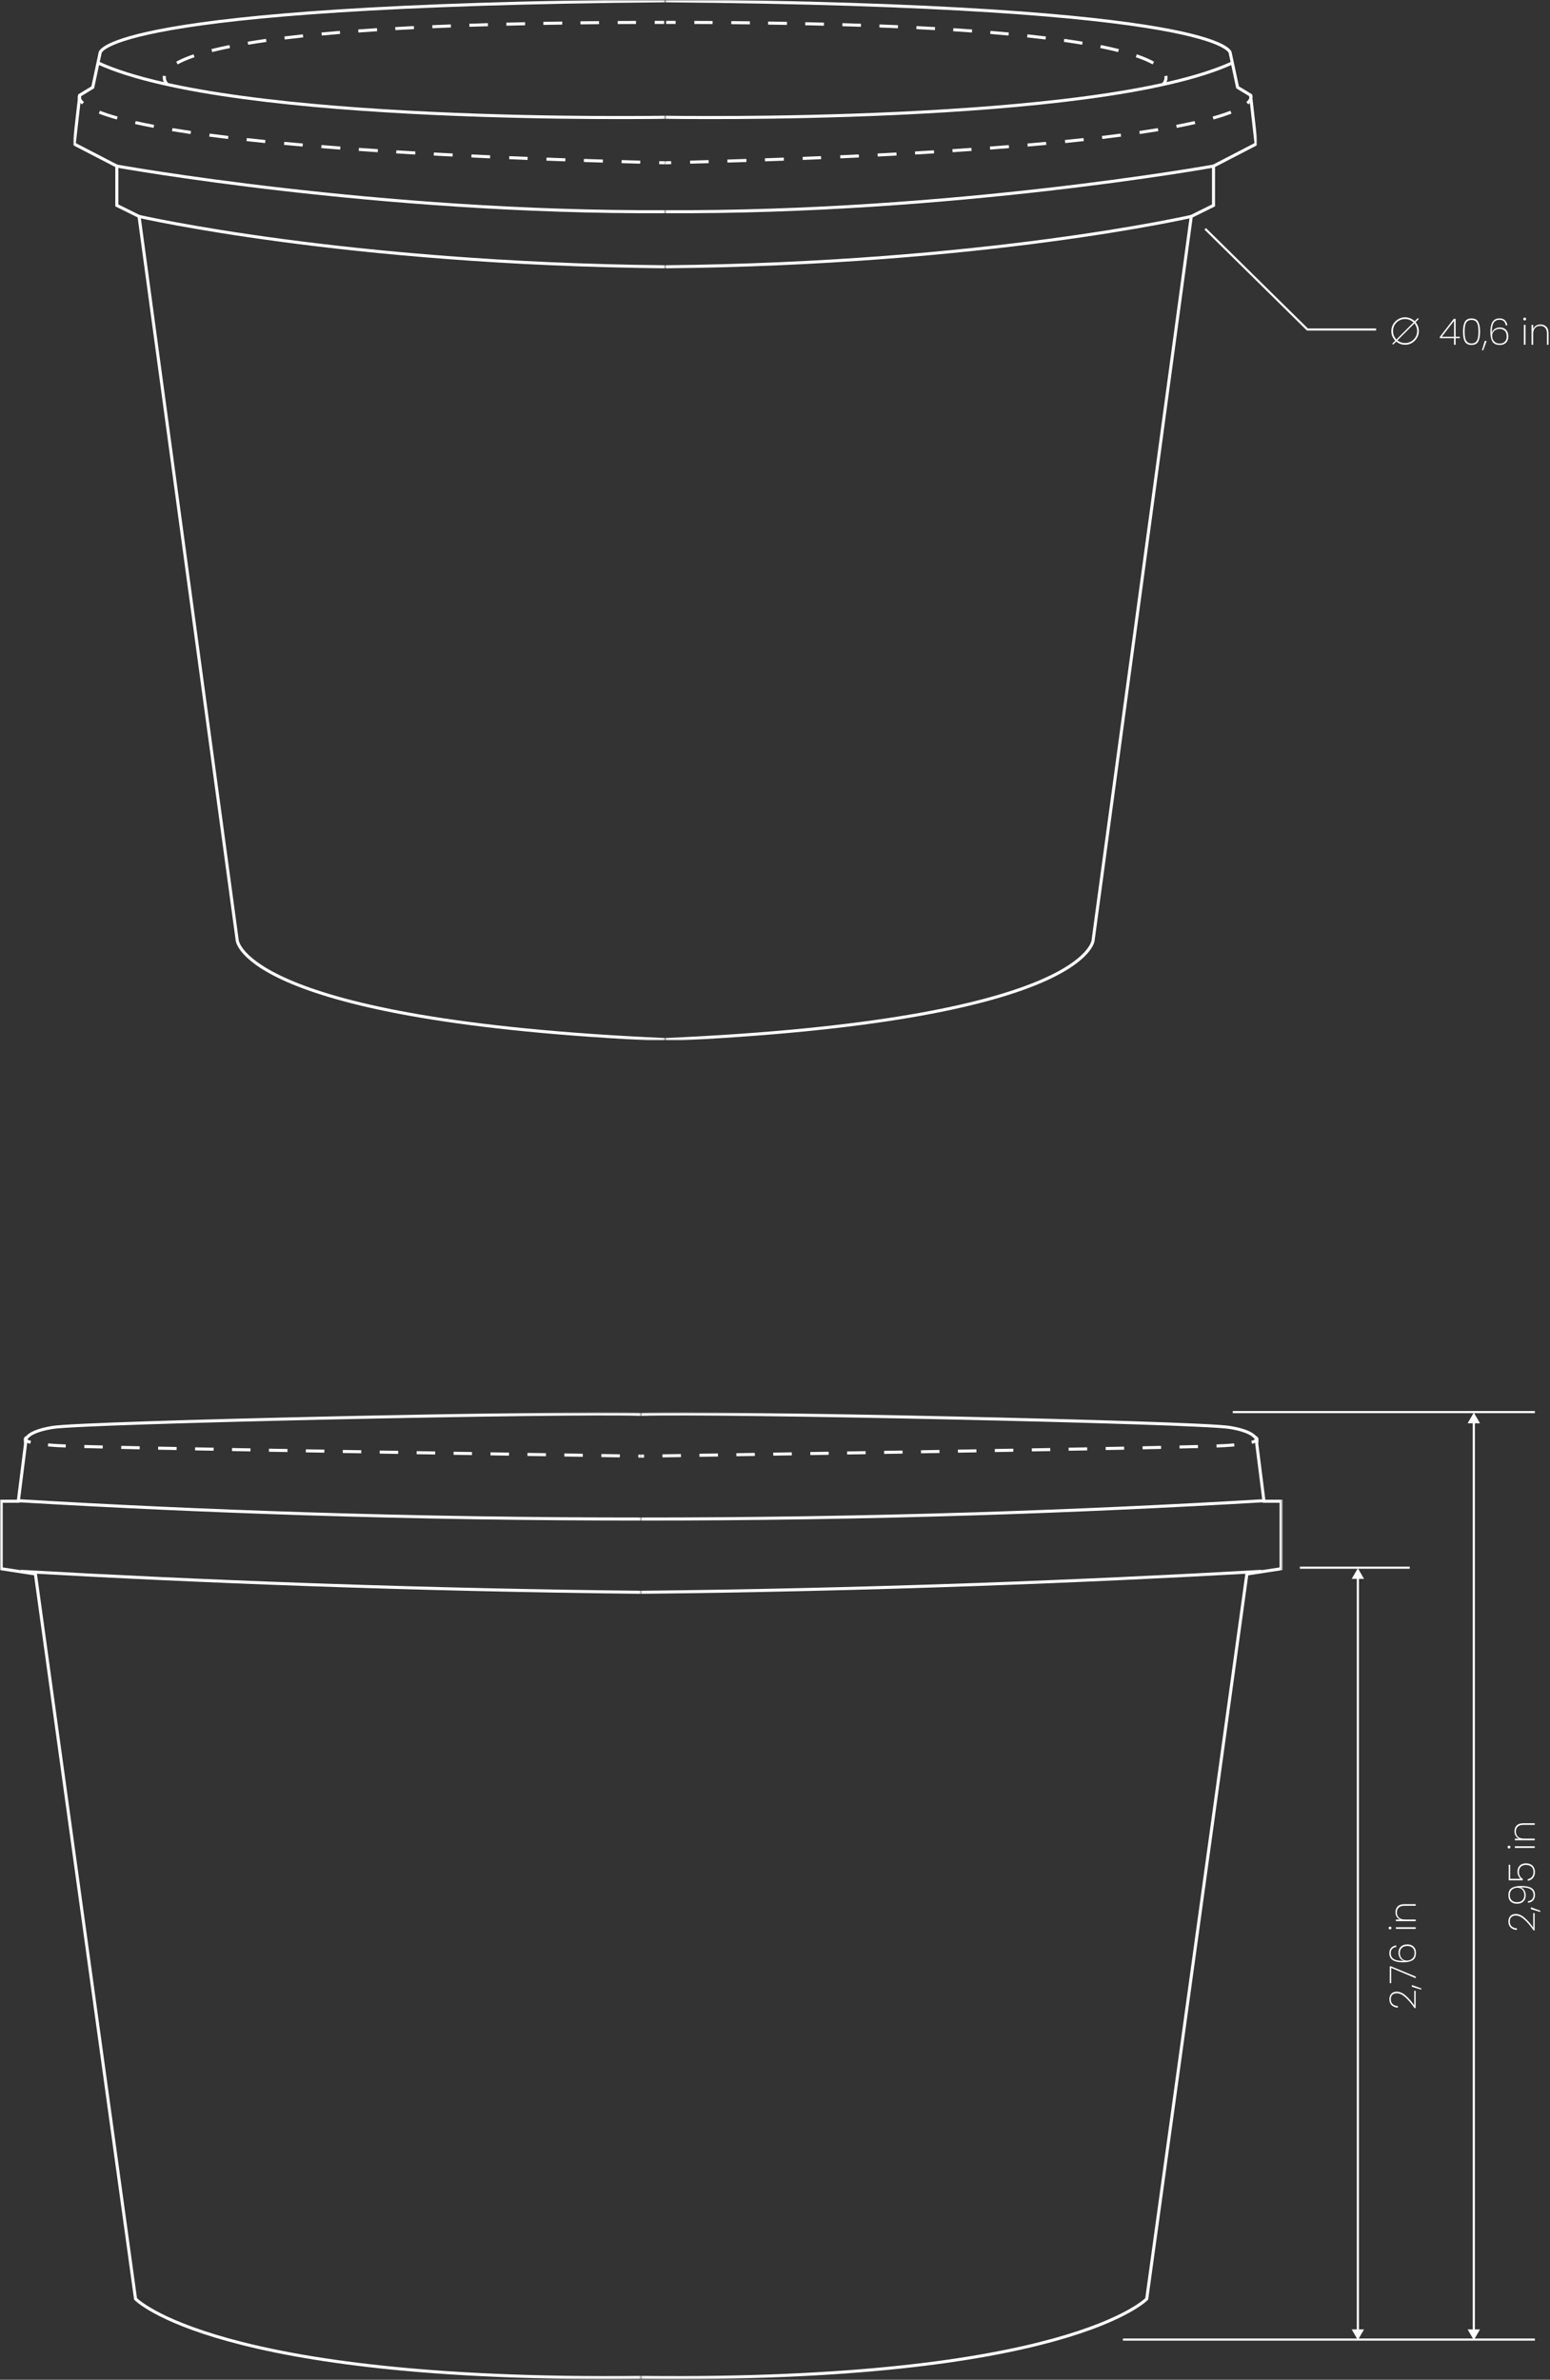 <svg width="508" height="780" viewBox="0 0 508 780" fill="none" xmlns="http://www.w3.org/2000/svg">
<rect x="0" y="0" width="508" height="780" fill="#333333" stroke="none"/>
<path d="M503.031 462.484L503.031 463.185L404.031 463.185L404.031 462.484L503.031 462.484Z" fill="white"/>
<path d="M503.031 766.484L503.031 767.185L368.031 767.185L368.031 766.484L503.031 766.484Z" fill="white"/>
<path d="M445.031 514L447.051 517.5L445.38 517.5L445.38 763.5L447.051 763.5L445.031 767L443.01 763.5L444.681 763.5L444.681 517.5L443.01 517.5L445.031 514Z" fill="white"/>
<path d="M462.031 513.484V514.185H426.031V513.484H462.031Z" fill="white"/>
<path d="M457.352 626.755C457.352 625.979 457.592 625.347 458.072 624.859C458.544 624.371 459.248 624.127 460.184 624.127L464 624.127L464 624.655L460.22 624.655C459.444 624.655 458.852 624.851 458.444 625.243C458.028 625.635 457.82 626.167 457.82 626.839C457.82 627.543 458.044 628.107 458.492 628.531C458.94 628.947 459.604 629.155 460.484 629.155L464 629.155L464 629.695L457.484 629.695L457.484 629.155L458.864 629.155C458.376 628.971 458.004 628.667 457.748 628.243C457.484 627.811 457.352 627.315 457.352 626.755Z" fill="white"/>
<path d="M456.032 631.942C456.032 632.07 455.992 632.178 455.912 632.266C455.824 632.354 455.708 632.398 455.564 632.398C455.428 632.398 455.316 632.354 455.228 632.266C455.14 632.178 455.096 632.07 455.096 631.942C455.096 631.814 455.14 631.706 455.228 631.618C455.316 631.53 455.428 631.486 455.564 631.486C455.708 631.486 455.824 631.53 455.912 631.618C455.992 631.706 456.032 631.814 456.032 631.942ZM457.484 631.678L464 631.678L464 632.218L457.484 632.218L457.484 631.678Z" fill="white"/>
<path d="M457.616 638.147C457.04 638.235 456.596 638.447 456.284 638.783C455.964 639.119 455.804 639.579 455.804 640.163C455.804 640.987 456.108 641.619 456.716 642.059C457.324 642.491 458.308 642.707 459.668 642.707L460.136 642.695C459.584 642.567 459.148 642.259 458.828 641.771C458.5 641.283 458.336 640.715 458.336 640.067C458.336 639.203 458.596 638.527 459.116 638.039C459.636 637.551 460.348 637.307 461.252 637.307C461.764 637.307 462.232 637.403 462.656 637.595C463.08 637.787 463.42 638.091 463.676 638.507C463.932 638.923 464.06 639.443 464.06 640.067C464.06 641.267 463.684 642.087 462.932 642.527C462.172 642.967 461.128 643.187 459.8 643.187C458.368 643.187 457.268 642.951 456.5 642.479C455.732 641.999 455.348 641.227 455.348 640.163C455.348 639.419 455.556 638.836 455.972 638.412C456.38 637.98 456.928 637.719 457.616 637.631L457.616 638.147ZM458.804 640.151C458.804 640.559 458.888 640.951 459.056 641.327C459.224 641.703 459.48 642.011 459.824 642.251C460.16 642.483 460.572 642.599 461.06 642.599C461.508 642.599 461.928 642.511 462.32 642.335C462.704 642.151 463.016 641.871 463.256 641.495C463.488 641.119 463.604 640.651 463.604 640.091C463.604 639.403 463.396 638.855 462.98 638.447C462.564 638.039 461.992 637.836 461.264 637.836C460.48 637.836 459.876 638.04 459.452 638.448C459.02 638.856 458.804 639.423 458.804 640.151Z" fill="white"/>
<path d="M455.912 644.503L464 647.863L464 648.415L455.948 645.007L455.948 650.023L455.48 650.023L455.48 644.503L455.912 644.503Z" fill="white"/>
<path d="M462.74 650.605L465.812 651.733L465.812 652.141L462.74 651.229L462.74 650.605Z" fill="white"/>
<path d="M463.604 658.195C462.564 656.691 461.56 655.507 460.592 654.643C459.624 653.771 458.696 653.335 457.808 653.335C457.224 653.335 456.748 653.491 456.38 653.803C456.012 654.107 455.828 654.607 455.828 655.303C455.828 655.999 456.04 656.531 456.464 656.899C456.888 657.267 457.448 657.475 458.144 657.523L458.144 658.051C457.264 657.995 456.58 657.723 456.092 657.235C455.604 656.747 455.36 656.103 455.36 655.303C455.36 654.575 455.564 653.979 455.972 653.515C456.38 653.043 456.988 652.807 457.796 652.807C458.796 652.807 459.804 653.267 460.82 654.187C461.836 655.099 462.732 656.143 463.508 657.319L463.508 652.531L463.964 652.531L463.964 658.195L463.604 658.195Z" fill="white"/>
<path d="M483.031 463L485.051 466.5L483.38 466.5L483.38 763.5L485.051 763.5L483.031 767L481.01 763.5L482.681 763.5L482.681 466.5L481.01 466.5L483.031 463Z" fill="white"/>
<path d="M496.352 600.232C496.352 599.456 496.592 598.824 497.072 598.336C497.544 597.848 498.248 597.604 499.184 597.604L503 597.604L503 598.132L499.22 598.132C498.444 598.132 497.852 598.328 497.444 598.72C497.028 599.112 496.82 599.644 496.82 600.316C496.82 601.02 497.044 601.584 497.492 602.008C497.94 602.424 498.604 602.632 499.484 602.632L503 602.632L503 603.172L496.484 603.172L496.484 602.632L497.864 602.632C497.376 602.448 497.004 602.144 496.748 601.72C496.484 601.288 496.352 600.792 496.352 600.232Z" fill="white"/>
<path d="M495.032 605.411C495.032 605.539 494.992 605.647 494.912 605.735C494.824 605.823 494.708 605.867 494.564 605.867C494.428 605.867 494.316 605.823 494.228 605.735C494.14 605.647 494.096 605.539 494.096 605.411C494.096 605.283 494.14 605.175 494.228 605.087C494.316 604.999 494.428 604.955 494.564 604.955C494.708 604.955 494.824 604.999 494.912 605.087C494.992 605.175 495.032 605.283 495.032 605.411ZM496.484 605.147L503 605.147L503 605.687L496.484 605.687L496.484 605.147Z" fill="white"/>
<path d="M494.948 611.201L494.948 615.809L498.392 615.809C498.088 615.593 497.84 615.277 497.648 614.861C497.448 614.445 497.348 613.993 497.348 613.505C497.348 612.857 497.48 612.329 497.744 611.921C498 611.505 498.336 611.205 498.752 611.021C499.168 610.837 499.62 610.745 500.108 610.745C500.652 610.745 501.148 610.845 501.596 611.045C502.036 611.245 502.392 611.561 502.664 611.993C502.928 612.417 503.06 612.953 503.06 613.601C503.06 614.385 502.848 615.033 502.424 615.545C501.992 616.049 501.412 616.357 500.684 616.469L500.684 615.941C501.3 615.821 501.772 615.553 502.1 615.137C502.42 614.721 502.58 614.209 502.58 613.601C502.58 612.825 502.356 612.241 501.908 611.849C501.452 611.457 500.856 611.261 500.12 611.261C499.4 611.261 498.836 611.461 498.428 611.861C498.02 612.253 497.816 612.817 497.816 613.553C497.816 614.057 497.928 614.509 498.152 614.909C498.376 615.301 498.684 615.605 499.076 615.821L499.076 616.325L494.468 616.325L494.468 611.201L494.948 611.201Z" fill="white"/>
<path d="M500.768 623.156C501.352 623.076 501.804 622.864 502.124 622.52C502.444 622.168 502.604 621.696 502.604 621.104C502.604 620.296 502.304 619.684 501.704 619.268C501.104 618.844 500.132 618.632 498.788 618.632L498.32 618.644C498.848 618.764 499.268 619.064 499.58 619.544C499.892 620.016 500.048 620.568 500.048 621.2C500.048 622.064 499.792 622.744 499.28 623.24C498.768 623.736 498.06 623.984 497.156 623.984C496.356 623.984 495.692 623.756 495.164 623.3C494.628 622.836 494.36 622.14 494.36 621.212C494.36 620.044 494.732 619.244 495.476 618.812C496.22 618.372 497.256 618.152 498.584 618.152C500.048 618.152 501.164 618.38 501.932 618.836C502.692 619.292 503.072 620.056 503.072 621.128C503.072 621.88 502.864 622.472 502.448 622.904C502.024 623.336 501.464 623.592 500.768 623.672L500.768 623.156ZM499.592 621.14C499.592 620.732 499.508 620.344 499.34 619.976C499.164 619.608 498.908 619.312 498.572 619.088C498.236 618.856 497.828 618.74 497.348 618.74C496.892 618.74 496.472 618.828 496.088 619.004C495.704 619.18 495.396 619.456 495.164 619.832C494.932 620.2 494.816 620.66 494.816 621.212C494.816 621.892 495.028 622.44 495.452 622.856C495.868 623.264 496.436 623.468 497.156 623.468C497.932 623.468 498.532 623.264 498.956 622.856C499.38 622.448 499.592 621.876 499.592 621.14Z" fill="white"/>
<path d="M501.74 625.136L504.812 626.264L504.812 626.672L501.74 625.76L501.74 625.136Z" fill="white"/>
<path d="M502.604 632.719C501.564 631.215 500.56 630.031 499.592 629.167C498.624 628.295 497.696 627.859 496.808 627.859C496.224 627.859 495.748 628.015 495.38 628.327C495.012 628.631 494.828 629.131 494.828 629.827C494.828 630.523 495.04 631.055 495.464 631.423C495.888 631.791 496.448 631.999 497.144 632.047L497.144 632.575C496.264 632.519 495.58 632.247 495.092 631.759C494.604 631.271 494.36 630.627 494.36 629.827C494.36 629.099 494.564 628.503 494.972 628.039C495.38 627.567 495.988 627.331 496.796 627.331C497.796 627.331 498.804 627.791 499.82 628.711C500.836 629.623 501.732 630.667 502.508 631.843L502.508 627.055L502.964 627.055L502.964 632.719L502.604 632.719Z" fill="white"/>
<mask id="mask0_431_4463" style="mask-type:luminance" maskUnits="userSpaceOnUse" x="0" y="463" width="211" height="317">
<path d="M210.128 463H0V779.726H210.128V463Z" fill="white"/>
<path d="M210.128 463V779.727H0V463H210.128ZM1 778.727H209.128V464H1V778.727Z" fill="white"/>
</mask>
<g mask="url(#mask0_431_4463)">
<path d="M108.552 464.26C152.472 463.296 198.119 462.652 210.146 463.08L210.128 463.58L210.109 464.079C198.118 463.653 152.508 464.295 108.573 465.26C86.611 465.742 65.074 466.304 48.378 466.854C40.03 467.128 32.893 467.4 27.52 467.656C22.13 467.913 18.55 468.154 17.284 468.362C12.109 469.217 10.062 470.478 9.281 471.406C8.902 471.857 8.818 472.232 8.81 472.468C8.805 472.59 8.821 472.685 8.835 472.744C8.842 472.773 8.849 472.794 8.853 472.804C8.854 472.808 8.855 472.81 8.855 472.811L8.912 472.932L8.894 473.074L6.434 492.561H0.892V513.754L12.046 515.463L44.895 753.259C44.941 753.303 45.003 753.361 45.082 753.431C45.297 753.621 45.634 753.905 46.116 754.269C47.08 754.996 48.621 756.042 50.912 757.298C55.494 759.809 63.075 763.157 75.026 766.461C98.932 773.071 140.308 779.503 210.122 778.733L210.128 779.233L210.133 779.732C140.26 780.502 98.784 774.067 74.76 767.425C62.747 764.103 55.093 760.729 50.432 758.175C48.101 756.898 46.518 755.825 45.514 755.067C45.011 754.687 44.653 754.387 44.418 754.179C44.301 754.075 44.215 753.993 44.156 753.937C44.127 753.908 44.104 753.887 44.089 753.871C44.081 753.863 44.075 753.857 44.07 753.853C44.068 753.85 44.067 753.848 44.065 753.847C44.065 753.846 44.064 753.845 44.063 753.845L44.424 753.499L44.062 753.844L43.951 753.727L43.929 753.567L11.157 516.339L0.315 514.678L-0.108 514.612V491.561H5.552L7.887 473.06C7.879 473.035 7.87 473.008 7.863 472.979C7.831 472.844 7.802 472.657 7.811 472.432C7.827 471.972 7.995 471.383 8.517 470.763C9.538 469.549 11.893 468.238 17.121 467.375C18.458 467.155 22.109 466.913 27.473 466.657C32.853 466.401 39.995 466.129 48.345 465.855C65.046 465.305 86.587 464.742 108.552 464.26Z" fill="white"/>
<path d="M6.022 491.383C36.811 493.206 68.298 494.649 100.465 495.671C137.904 496.851 174.474 497.397 210.12 497.388V498.388C174.464 498.397 137.884 497.851 100.434 496.671C68.257 495.649 36.762 494.204 5.963 492.381L6.022 491.383Z" fill="white"/>
<path d="M6.82 514.539C37.258 516.265 68.212 517.7 99.668 518.827L106.694 519.072C141.78 520.269 176.266 521.035 210.125 521.398L210.12 521.898L210.114 522.398C173.989 522.011 137.151 521.165 99.632 519.826C68.169 518.699 37.208 517.263 6.763 515.537L6.82 514.539Z" fill="white"/>
<path d="M211.385 476.796C211.631 476.8 211.819 476.803 211.944 476.805C212.006 476.806 212.054 476.806 212.085 476.807C212.101 476.807 212.113 476.808 212.121 476.808H212.132C212.132 476.811 212.132 476.848 212.126 477.308L212.118 477.808H212.115C212.113 477.808 212.11 477.807 212.106 477.807C212.098 477.807 212.086 477.807 212.07 477.807C212.038 477.806 211.991 477.806 211.928 477.805C211.803 477.803 211.616 477.8 211.371 477.796C210.879 477.789 210.15 477.778 209.203 477.764L209.218 476.764C210.165 476.778 210.893 476.789 211.385 476.796ZM203.147 476.674L203.131 477.673C201.343 477.646 199.316 477.616 197.078 477.582L197.085 477.082L197.092 476.582C199.331 476.616 201.359 476.647 203.147 476.674ZM191.017 476.49L191.002 477.49C189.086 477.461 187.064 477.43 184.949 477.397L184.964 476.397C187.08 476.43 189.101 476.461 191.017 476.49ZM178.924 476.305L178.909 477.305C176.955 477.275 174.938 477.243 172.867 477.211L172.882 476.212C174.954 476.244 176.97 476.275 178.924 476.305ZM166.829 476.117L166.813 477.117C164.83 477.086 162.806 477.055 160.747 477.022L160.762 476.022C162.822 476.055 164.846 476.086 166.829 476.117ZM154.691 475.927L154.675 476.927C152.693 476.895 150.684 476.863 148.652 476.831L148.668 475.832C150.699 475.864 152.708 475.895 154.691 475.927ZM142.619 475.735L142.603 476.735C140.598 476.703 138.576 476.671 136.541 476.638L136.556 475.638C138.592 475.671 140.614 475.703 142.619 475.735ZM130.509 475.54L130.501 476.04L130.493 476.54C128.485 476.507 126.469 476.475 124.447 476.441L124.462 475.441C126.485 475.475 128.502 475.507 130.509 475.54ZM118.409 475.342L118.4 475.842L118.392 476.342C116.377 476.309 114.36 476.275 112.344 476.241L112.352 475.741L112.361 475.241C114.376 475.275 116.394 475.309 118.409 475.342ZM106.307 475.141L106.298 475.64L106.291 476.14C104.267 476.106 102.248 476.072 100.238 476.038L100.255 475.038C102.265 475.072 104.284 475.107 106.307 475.141ZM94.219 474.935L94.21 475.435L94.203 475.935C92.167 475.9 90.144 475.864 88.138 475.829L88.156 474.829C90.162 474.864 92.184 474.9 94.219 474.935ZM82.097 474.723L82.08 475.723C80.043 475.687 78.029 475.651 76.041 475.615L76.058 474.615C78.046 474.651 80.061 474.687 82.097 474.723ZM70.026 474.505L70.016 475.005L70.007 475.505C67.946 475.467 65.919 475.43 63.932 475.393L63.942 474.893L63.951 474.393C65.938 474.43 67.965 474.467 70.026 474.505ZM57.888 474.277L57.869 475.277C55.795 475.237 53.776 475.198 51.817 475.159L51.837 474.159C53.795 474.198 55.815 474.237 57.888 474.277ZM45.79 474.037L45.78 474.537L45.769 475.036C43.657 474.992 41.636 474.95 39.716 474.908L39.738 473.908C41.657 473.95 43.678 473.993 45.79 474.037ZM33.675 473.771L33.652 474.771C31.436 474.719 29.415 474.669 27.615 474.621L27.628 474.121L27.641 473.622C29.441 473.67 31.46 473.719 33.675 473.771ZM15.785 473.099C16.645 473.175 17.602 473.246 18.667 473.312C19.287 473.35 20.264 473.393 21.565 473.439L21.53 474.438C20.228 474.392 19.24 474.349 18.605 474.31C17.532 474.244 16.566 474.172 15.696 474.095L15.74 473.597L15.785 473.099ZM8.977 471.6L8.976 471.602C8.971 471.604 8.961 471.61 8.949 471.617C8.923 471.632 8.89 471.654 8.858 471.68C8.845 471.69 8.835 471.701 8.826 471.71C8.841 471.724 8.861 471.743 8.889 471.764C9.071 471.896 9.447 472.076 10.159 472.268L9.899 473.232C9.147 473.03 8.631 472.813 8.3 472.572C7.96 472.324 7.736 471.983 7.801 471.576C7.856 471.235 8.098 471.008 8.231 470.9C8.308 470.838 8.382 470.791 8.436 470.759C8.463 470.743 8.486 470.729 8.503 470.72C8.512 470.715 8.52 470.712 8.526 470.709C8.529 470.708 8.532 470.706 8.534 470.705L8.536 470.703H8.538C8.538 470.703 8.539 470.702 8.758 471.151C8.95 471.543 8.974 471.593 8.977 471.6Z" fill="white"/>
</g>
<mask id="mask1_431_4463" style="mask-type:luminance" maskUnits="userSpaceOnUse" x="210" y="463" width="211" height="317">
<path d="M420.255 463H210.127V779.726H420.255V463Z" fill="white"/>
<path d="M420.255 463V779.727H210.127V463H420.255ZM211.127 778.727H419.255V464H211.127V778.727Z" fill="white"/>
</mask>
<g mask="url(#mask1_431_4463)">
<path d="M411.402 472.803C411.406 472.793 411.412 472.773 411.419 472.744C411.433 472.685 411.449 472.59 411.444 472.468C411.436 472.232 411.352 471.857 410.973 471.406C410.241 470.536 408.396 469.372 403.904 468.526L402.971 468.362C401.705 468.154 398.125 467.913 392.734 467.656C387.361 467.4 380.225 467.128 371.877 466.854C355.181 466.304 333.643 465.742 311.681 465.26C267.746 464.295 222.135 463.653 210.145 464.079L210.109 463.08C222.137 462.652 267.783 463.296 311.703 464.26C333.668 464.742 355.208 465.305 371.909 465.855C380.259 466.129 387.402 466.401 392.782 466.657C398.146 466.913 401.797 467.155 403.134 467.375C408.362 468.238 410.717 469.549 411.738 470.763C412.26 471.383 412.427 471.972 412.443 472.432C412.452 472.657 412.424 472.844 412.392 472.979C412.385 473.008 412.374 473.034 412.367 473.059L414.702 491.561H420.363V514.612L409.097 516.339L376.326 753.567L376.304 753.727L376.192 753.844L375.83 753.499L376.191 753.845L376.165 753.871C376.15 753.887 376.128 753.909 376.099 753.937C376.04 753.993 375.953 754.075 375.836 754.179C375.601 754.387 375.243 754.688 374.741 755.067C373.736 755.825 372.154 756.898 369.823 758.175C365.162 760.729 357.508 764.103 345.495 767.425C321.471 774.067 279.995 780.502 210.121 779.732L210.133 778.733C279.947 779.503 321.323 773.071 345.229 766.461C357.18 763.157 364.761 759.809 369.343 757.298C371.634 756.042 373.175 754.996 374.139 754.269C374.62 753.905 374.957 753.621 375.172 753.431C375.25 753.361 375.312 753.303 375.358 753.259L408.209 515.463L419.363 513.754V492.561H413.821L413.766 492.124L411.361 473.074L411.343 472.932L411.402 472.803Z" fill="white"/>
<path d="M414.254 491.882L414.284 492.381C383.486 494.204 351.99 495.649 319.812 496.671C282.363 497.851 245.783 498.397 210.127 498.388V497.388C245.772 497.397 282.342 496.851 319.781 495.671C351.949 494.649 383.435 493.206 414.225 491.383L414.254 491.882Z" fill="white"/>
<path d="M413.483 515.537C383.039 517.263 352.077 518.699 320.614 519.826C283.095 521.165 246.257 522.011 210.132 522.398L210.122 521.398C246.238 521.011 283.067 520.166 320.578 518.827C352.034 517.7 382.989 516.265 413.427 514.539L413.483 515.537Z" fill="white"/>
<path d="M211.044 477.265L211.051 477.765C210.105 477.779 209.376 477.79 208.884 477.797C208.638 477.801 208.451 477.804 208.326 477.806C208.263 477.807 208.216 477.807 208.184 477.808C208.169 477.808 208.157 477.808 208.149 477.808C208.145 477.808 208.142 477.809 208.14 477.809H208.137L208.122 476.809H208.134C208.142 476.808 208.154 476.808 208.169 476.808C208.201 476.807 208.248 476.807 208.311 476.806C208.436 476.804 208.624 476.801 208.87 476.797C209.362 476.79 210.09 476.779 211.037 476.765L211.044 477.265ZM223.177 477.583C220.938 477.617 218.912 477.647 217.124 477.674L217.108 476.675C218.896 476.648 220.923 476.617 223.162 476.583L223.177 477.583ZM235.306 477.398C233.191 477.431 231.169 477.462 229.252 477.491L229.245 476.991L229.238 476.491C231.154 476.462 233.175 476.431 235.291 476.398L235.306 477.398ZM247.388 477.212C245.317 477.244 243.3 477.276 241.346 477.306L241.331 476.306C243.285 476.276 245.301 476.245 247.373 476.213L247.388 477.212ZM259.508 477.023C257.449 477.056 255.424 477.087 253.441 477.118L253.425 476.118C255.408 476.087 257.433 476.056 259.493 476.023L259.508 477.023ZM271.603 476.832C269.571 476.864 267.561 476.896 265.579 476.928L265.563 475.928C267.546 475.896 269.556 475.865 271.587 475.833L271.603 476.832ZM283.707 476.139L283.714 476.639C281.679 476.671 279.657 476.704 277.652 476.736L277.636 475.736C279.641 475.704 281.663 475.671 283.698 475.639L283.707 476.139ZM295.8 475.942L295.808 476.442C293.786 476.475 291.77 476.508 289.762 476.541L289.753 476.041L289.746 475.541C291.753 475.508 293.77 475.475 295.792 475.442L295.8 475.942ZM307.902 475.742L307.911 476.242C305.895 476.276 303.878 476.309 301.863 476.343L301.854 475.843L301.846 475.343C303.861 475.309 305.878 475.276 307.894 475.242L307.902 475.742ZM320.008 475.539L320.016 476.039C318.006 476.073 315.988 476.107 313.964 476.141L313.956 475.641L313.948 475.142C315.971 475.108 317.99 475.073 320 475.039L320.008 475.539ZM332.117 475.83C330.111 475.865 328.088 475.9 326.052 475.936L326.035 474.936C328.07 474.9 330.093 474.865 332.099 474.83L332.117 475.83ZM344.206 475.116L344.214 475.616C342.226 475.652 340.211 475.688 338.174 475.724L338.157 474.724C340.193 474.688 342.208 474.652 344.196 474.616L344.206 475.116ZM356.323 475.394C354.336 475.431 352.309 475.468 350.248 475.506L350.238 475.006L350.229 474.506C352.29 474.468 354.317 474.431 356.303 474.394L356.323 475.394ZM368.438 475.16C366.479 475.199 364.459 475.238 362.386 475.278L362.367 474.278C364.44 474.238 366.46 474.199 368.418 474.16L368.438 475.16ZM380.528 474.409L380.539 474.909C378.618 474.951 376.597 474.993 374.485 475.037L374.475 474.538L374.464 474.038C376.576 473.994 378.597 473.951 380.516 473.909L380.528 474.409ZM392.626 474.122L392.64 474.622C390.84 474.67 388.819 474.72 386.603 474.772L386.58 473.772C388.795 473.72 390.814 473.671 392.614 473.623L392.626 474.122ZM404.558 474.096C403.688 474.173 402.722 474.246 401.649 474.312C401.014 474.351 400.027 474.393 398.725 474.439L398.69 473.44C399.991 473.394 400.967 473.351 401.587 473.312C402.652 473.247 403.61 473.176 404.47 473.1L404.558 474.096ZM411.717 470.704C411.718 470.705 411.72 470.706 411.721 470.706L411.75 470.721C411.768 470.73 411.792 470.743 411.819 470.76C411.873 470.792 411.947 470.839 412.024 470.901C412.157 471.009 412.398 471.236 412.453 471.577C412.518 471.984 412.295 472.325 411.955 472.573C411.624 472.814 411.108 473.031 410.356 473.233L410.096 472.269C410.808 472.077 411.184 471.897 411.366 471.765C411.393 471.745 411.412 471.726 411.427 471.712C411.418 471.703 411.409 471.691 411.396 471.681C411.364 471.655 411.331 471.633 411.305 471.618C411.293 471.611 411.283 471.605 411.278 471.603L411.277 471.602L411.716 470.703L411.717 470.704Z" fill="white"/>
</g>
<g clip-path="url(#clip0_431_4463)">
<mask id="mask2_431_4463" style="mask-type:luminance" maskUnits="userSpaceOnUse" x="24" y="0" width="194" height="341">
<path d="M218 0H24V341H218V0Z" fill="white"/>
</mask>
<g mask="url(#mask2_431_4463)">
<path d="M218 0.258L218.004 0.758C125.726 1.532 79.464 5.787 56.283 9.843C44.688 11.871 38.901 13.844 36.025 15.286C34.588 16.007 33.903 16.583 33.583 16.945C33.424 17.125 33.358 17.248 33.333 17.308C33.326 17.322 33.322 17.333 33.32 17.34V17.345L33.311 17.387L30.882 28.736L30.837 28.947L30.653 29.059L26.612 31.511L24.857 46.918L38.786 54.137V67.012L45.794 70.486L46.032 70.603L46.067 70.867L78.246 308.174L78.248 308.188L78.249 308.195V308.199C78.249 308.205 78.251 308.217 78.254 308.235C78.26 308.271 78.271 308.332 78.293 308.415C78.335 308.581 78.416 308.84 78.568 309.18C78.872 309.858 79.463 310.866 80.609 312.112C82.902 314.607 87.414 318.055 96.269 321.714C113.986 329.034 148.979 337.155 218.022 340.242L218 340.742L217.978 341.241C148.896 338.153 113.764 330.024 95.887 322.638C86.946 318.943 82.294 315.424 79.873 312.789C78.661 311.471 78.007 310.374 77.655 309.589C77.479 309.197 77.379 308.883 77.323 308.661C77.295 308.55 77.278 308.462 77.267 308.398C77.262 308.367 77.259 308.341 77.256 308.321C77.256 308.317 77.255 308.312 77.254 308.309L45.112 71.264L37.786 67.633V54.744L23.786 47.489L25.646 31.154L25.674 30.911L25.883 30.783L29.949 28.315L32.333 17.178C32.335 17.162 32.338 17.144 32.342 17.125C32.356 17.065 32.379 16.992 32.416 16.908C32.489 16.74 32.615 16.529 32.834 16.282C33.267 15.792 34.073 15.147 35.577 14.393C38.583 12.885 44.483 10.892 56.111 8.857C79.376 4.788 125.704 0.532 217.996 -0.242L218 0.258Z" fill="white"/>
<path d="M32.315 20.156C43.296 25.211 60.379 28.861 79.873 31.485C99.353 34.108 121.193 35.699 141.658 36.654C162.122 37.61 181.206 37.93 195.175 38.011C202.159 38.051 207.864 38.032 211.822 38.003C213.801 37.988 215.344 37.971 216.392 37.958C216.915 37.951 217.316 37.945 217.585 37.94C217.719 37.938 217.821 37.937 217.889 37.935C217.923 37.935 217.949 37.935 217.966 37.935H217.989C217.99 37.935 217.991 37.935 218 38.435C218.009 38.915 218.009 38.934 218.008 38.935H217.983C217.966 38.935 217.94 38.935 217.905 38.935C217.837 38.937 217.734 38.938 217.6 38.94C217.33 38.945 216.929 38.951 216.404 38.958C215.355 38.972 213.811 38.988 211.83 39.003C207.868 39.032 202.158 39.051 195.169 39.011C181.191 38.93 162.093 38.61 141.611 37.653C121.131 36.697 99.26 35.104 79.739 32.477C60.233 29.851 43.024 26.186 31.896 21.064L32.315 20.156Z" fill="white"/>
<path d="M219.226 52.892L219.215 53.391L219.202 53.891C218.141 53.864 217.086 53.838 216.037 53.812L216.062 52.812C217.111 52.838 218.166 52.865 219.226 52.892ZM209.838 52.648L209.81 53.648C207.758 53.591 205.728 53.534 203.721 53.476L203.75 52.476C205.756 52.534 207.786 52.592 209.838 52.648ZM197.603 52.291L197.588 52.79L197.573 53.29C195.473 53.225 193.398 53.159 191.349 53.091L191.365 52.591L191.382 52.091C193.43 52.159 195.504 52.226 197.603 52.291ZM185.312 51.884L185.277 52.883C183.186 52.809 181.122 52.735 179.085 52.658L179.122 51.659C181.158 51.736 183.222 51.81 185.312 51.884ZM172.939 51.42L172.919 51.919L172.899 52.419C170.866 52.338 168.86 52.256 166.882 52.172L166.902 51.672L166.924 51.173C168.901 51.257 170.906 51.339 172.939 51.42ZM160.64 50.898L160.617 51.398L160.595 51.897C158.529 51.803 156.495 51.709 154.492 51.613L154.516 51.114L154.54 50.614C156.542 50.71 158.576 50.804 160.64 50.898ZM148.381 50.311L148.355 50.81L148.329 51.309C146.237 51.202 144.18 51.094 142.158 50.984L142.185 50.485L142.212 49.986C144.233 50.096 146.289 50.204 148.381 50.311ZM136.128 49.645L136.099 50.145L136.07 50.644C133.958 50.522 131.886 50.398 129.854 50.273L129.915 49.275C131.946 49.4 134.017 49.524 136.128 49.645ZM123.859 48.891L123.826 49.39L123.794 49.889C121.673 49.75 119.597 49.609 117.566 49.467L117.637 48.469C119.666 48.611 121.74 48.752 123.859 48.891ZM105.379 47.549C107.389 47.71 109.45 47.871 111.563 48.029L111.526 48.527L111.488 49.026C109.374 48.868 107.311 48.708 105.299 48.546L105.379 47.549ZM93.176 46.494C95.144 46.677 97.171 46.859 99.256 47.039L99.213 47.537L99.169 48.035C97.082 47.855 95.053 47.673 93.083 47.489L93.13 46.991L93.176 46.494ZM80.892 45.254C82.853 45.469 84.884 45.683 86.986 45.895L86.936 46.392L86.886 46.889C84.781 46.676 82.747 46.463 80.784 46.248L80.838 45.751L80.892 45.254ZM68.707 43.79C70.665 44.049 72.714 44.306 74.855 44.562L74.736 45.556C72.591 45.299 70.539 45.04 68.576 44.781L68.707 43.79ZM56.527 41.993C58.43 42.308 60.451 42.624 62.597 42.94L62.525 43.435L62.452 43.929C60.3 43.613 58.273 43.297 56.364 42.98L56.446 42.486L56.527 41.993ZM44.473 39.681C46.299 40.092 48.305 40.508 50.51 40.927L50.417 41.418L50.323 41.909C48.109 41.488 46.091 41.07 44.254 40.656L44.364 40.168L44.473 39.681ZM32.75 36.3C34.293 36.903 36.201 37.54 38.554 38.199L38.419 38.681L38.284 39.162C35.906 38.496 33.967 37.849 32.386 37.231L32.75 36.3ZM26.143 31.208C26.506 31.485 26.538 31.509 26.541 31.511L26.543 31.509C26.543 31.508 26.544 31.507 26.545 31.506C26.546 31.504 26.547 31.503 26.548 31.502C26.542 31.512 26.531 31.534 26.519 31.566C26.496 31.628 26.47 31.734 26.481 31.883C26.502 32.171 26.673 32.718 27.52 33.468L27.188 33.842L26.857 34.217C25.881 33.352 25.529 32.581 25.483 31.956C25.461 31.648 25.515 31.399 25.581 31.22C25.614 31.131 25.649 31.059 25.68 31.007C25.694 30.981 25.708 30.959 25.72 30.942C25.725 30.934 25.73 30.926 25.734 30.92C25.736 30.917 25.739 30.914 25.741 30.911C25.742 30.91 25.742 30.909 25.743 30.908L25.745 30.906C25.745 30.906 25.746 30.905 26.143 31.208Z" fill="white"/>
<path d="M38.379 53.946C38.382 53.947 38.386 53.947 38.391 53.948C38.401 53.95 38.416 53.952 38.437 53.956C38.478 53.963 38.54 53.975 38.622 53.989C38.786 54.018 39.032 54.062 39.356 54.118C40.005 54.231 40.97 54.397 42.23 54.607C44.753 55.029 48.463 55.63 53.208 56.351C62.699 57.791 76.335 59.707 92.91 61.606C126.063 65.406 170.97 69.141 217.997 68.883L218.003 69.883C170.923 70.141 125.973 66.403 92.796 62.601C76.207 60.699 62.559 58.782 53.058 57.34C48.307 56.619 44.593 56.016 42.066 55.594C40.803 55.383 39.836 55.217 39.185 55.103C38.859 55.047 38.613 55.004 38.447 54.975C38.365 54.96 38.303 54.948 38.261 54.94C38.24 54.937 38.224 54.934 38.213 54.933C38.208 54.932 38.204 54.931 38.201 54.931C38.2 54.93 38.199 54.93 38.198 54.93C38.198 54.929 38.201 54.908 38.286 54.438C38.375 53.946 38.375 53.945 38.376 53.945C38.377 53.945 38.378 53.946 38.379 53.946Z" fill="white"/>
<path d="M45.686 70.446C45.688 70.447 45.692 70.447 45.696 70.448C45.704 70.45 45.716 70.452 45.732 70.456C45.764 70.463 45.813 70.475 45.877 70.489C46.007 70.518 46.203 70.561 46.461 70.618C46.979 70.731 47.752 70.898 48.774 71.11C50.818 71.535 53.858 72.142 57.834 72.875C65.785 74.341 77.483 76.307 92.463 78.305C122.424 82.3 165.511 86.426 218.005 86.941L217.996 87.94C165.455 87.424 122.326 83.296 92.332 79.296C77.334 77.296 65.62 75.327 57.653 73.858C53.669 73.124 50.622 72.515 48.571 72.089C47.545 71.876 46.769 71.709 46.248 71.595C45.987 71.538 45.79 71.494 45.659 71.465C45.593 71.45 45.543 71.439 45.51 71.432C45.494 71.428 45.482 71.425 45.473 71.423C45.469 71.422 45.465 71.421 45.463 71.421C45.462 71.421 45.461 71.42 45.46 71.42C45.461 71.417 45.468 71.384 45.572 70.933C45.679 70.464 45.684 70.446 45.684 70.445L45.686 70.446Z" fill="white"/>
<path d="M54.391 24.985C54.255 25.667 54.443 26.231 54.675 26.637C54.791 26.84 54.916 27 55.012 27.108C55.059 27.161 55.099 27.201 55.125 27.226C55.138 27.238 55.147 27.247 55.153 27.252L55.156 27.255C55.156 27.255 55.156 27.255 54.83 27.634C54.526 27.989 54.507 28.012 54.505 28.014L54.496 28.006C54.492 28.002 54.486 27.997 54.48 27.991C54.467 27.98 54.45 27.964 54.429 27.944C54.387 27.903 54.33 27.845 54.265 27.772C54.134 27.624 53.964 27.409 53.807 27.134C53.491 26.583 53.214 25.773 53.41 24.79L54.391 24.985ZM63.587 18.277L63.749 18.751C61.39 19.555 59.594 20.348 58.236 21.106L57.748 20.233C59.172 19.438 61.026 18.623 63.426 17.805L63.587 18.277ZM75.301 15.254L75.4 15.744C73.241 16.179 71.294 16.62 69.54 17.063L69.296 16.093C71.067 15.646 73.029 15.202 75.202 14.764L75.301 15.254ZM87.324 13.735C85.2 14.036 83.208 14.343 81.34 14.655L81.257 14.162L81.175 13.669C83.051 13.356 85.052 13.047 87.184 12.744L87.324 13.735ZM99.317 11.757L99.37 12.254C97.263 12.479 95.251 12.709 93.331 12.944L93.21 11.951C95.135 11.716 97.152 11.485 99.264 11.26L99.317 11.757ZM111.457 11.121C109.387 11.292 107.391 11.467 105.465 11.647L105.418 11.149L105.372 10.652C107.302 10.472 109.302 10.295 111.375 10.124L111.457 11.121ZM123.611 10.235C121.504 10.37 119.458 10.511 117.474 10.655L117.401 9.657C119.389 9.513 121.436 9.372 123.547 9.236L123.611 10.235ZM135.651 9.046L135.677 9.545C133.596 9.65 131.568 9.759 129.59 9.872L129.561 9.373L129.532 8.874C131.512 8.761 133.544 8.651 135.627 8.546L135.651 9.046ZM147.79 9.005C145.725 9.086 143.704 9.17 141.728 9.258L141.706 8.759L141.684 8.259C143.662 8.171 145.684 8.087 147.751 8.006L147.79 9.005ZM159.931 8.59C157.866 8.651 155.841 8.716 153.856 8.783L153.839 8.283L153.821 7.784C155.809 7.716 157.835 7.651 159.901 7.59L159.931 8.59ZM172.106 8.279C170.025 8.324 167.98 8.373 165.971 8.424L165.945 7.424C167.956 7.373 170.002 7.325 172.084 7.28L172.106 8.279ZM184.265 7.562L184.273 8.062C182.179 8.092 180.118 8.125 178.091 8.161L178.073 7.162C180.102 7.126 182.163 7.092 184.258 7.062L184.265 7.562ZM196.322 7.424L196.327 7.924C194.27 7.941 192.242 7.961 190.243 7.984L190.232 6.985C192.231 6.962 194.26 6.941 196.318 6.924L196.322 7.424ZM208.436 7.355L208.438 7.855C206.42 7.861 204.427 7.87 202.461 7.881L202.455 6.881C204.422 6.87 206.416 6.861 208.435 6.855L208.436 7.355ZM217.696 6.845V7.345L217.695 7.845C216.647 7.844 215.605 7.843 214.57 7.844V7.344L214.569 6.844C215.605 6.843 216.648 6.844 217.696 6.845Z" fill="white"/>
</g>
<mask id="mask3_431_4463" style="mask-type:luminance" maskUnits="userSpaceOnUse" x="218" y="0" width="194" height="341">
<path d="M412 0H218V341H412V0Z" fill="white"/>
</mask>
<g mask="url(#mask3_431_4463)">
<path d="M218.004 -0.242C310.296 0.532 356.625 4.788 379.89 8.857C391.518 10.892 397.418 12.885 400.424 14.393C401.928 15.147 402.732 15.792 403.166 16.282C403.384 16.529 403.512 16.74 403.585 16.908C403.622 16.992 403.644 17.065 403.658 17.125C403.665 17.155 403.67 17.181 403.673 17.204L406.05 28.315L410.116 30.783L410.326 30.911L410.354 31.154L412.214 47.489L398.214 54.744V67.633L390.888 71.264L358.748 308.284V308.288C358.748 308.29 358.747 308.293 358.747 308.296C358.746 308.302 358.745 308.312 358.744 308.321C358.742 308.341 358.738 308.367 358.732 308.398C358.722 308.462 358.705 308.55 358.677 308.661C358.62 308.883 358.52 309.197 358.345 309.589C357.993 310.374 357.34 311.471 356.128 312.789C353.706 315.424 349.054 318.943 340.112 322.638C322.235 330.024 287.104 338.153 218.022 341.241L217.978 340.242C287.02 337.156 322.014 329.034 339.73 321.714C348.586 318.055 353.099 314.607 355.392 312.112C356.537 310.866 357.129 309.858 357.433 309.18C357.585 308.84 357.666 308.581 357.708 308.415C357.729 308.332 357.74 308.271 357.746 308.235C357.749 308.217 357.75 308.205 357.751 308.199C357.751 308.197 357.752 308.195 357.752 308.195L357.753 308.188L357.754 308.174L389.933 70.867L389.969 70.603L390.206 70.486L397.214 67.013V54.137L397.484 53.997L411.143 46.918L409.388 31.511L405.348 29.059L405.163 28.947L405.118 28.736L402.689 17.387L402.681 17.345L402.68 17.342C402.677 17.335 402.675 17.323 402.668 17.308C402.642 17.248 402.576 17.125 402.417 16.945C402.097 16.583 401.412 16.007 399.976 15.286C397.1 13.844 391.312 11.871 379.717 9.843C356.535 5.788 310.274 1.532 217.996 0.758L218.004 -0.242Z" fill="white"/>
<path d="M404.097 21.064C392.972 26.186 375.763 29.851 356.258 32.477C336.738 35.104 314.868 36.697 294.387 37.653C273.906 38.61 254.808 38.93 240.831 39.011C233.842 39.051 228.132 39.032 224.17 39.003C222.189 38.988 220.645 38.972 219.595 38.958C219.071 38.951 218.67 38.945 218.4 38.94C218.265 38.938 218.163 38.937 218.094 38.935C218.06 38.935 218.035 38.935 218.017 38.935H217.993C217.992 38.935 217.991 38.934 218 38.435C218.009 37.935 218.009 37.935 218.01 37.935H218.034C218.051 37.935 218.077 37.935 218.111 37.935C218.179 37.937 218.281 37.938 218.415 37.94C218.684 37.945 219.084 37.951 219.608 37.958C220.656 37.971 222.198 37.988 224.177 38.003C228.136 38.032 233.841 38.051 240.825 38.011C254.793 37.93 273.878 37.61 294.342 36.654C314.807 35.699 336.645 34.108 356.125 31.485C375.618 28.861 392.699 25.211 403.679 20.156L404.097 21.064Z" fill="white"/>
<path d="M219.963 53.812C218.914 53.839 217.859 53.865 216.798 53.892L216.773 52.893C217.834 52.866 218.889 52.839 219.938 52.812L219.963 53.812ZM232.28 53.477C230.273 53.535 228.243 53.592 226.19 53.648L226.163 52.648C228.215 52.592 230.244 52.535 232.25 52.477L232.28 53.477ZM244.651 53.092C242.602 53.16 240.527 53.226 238.427 53.291L238.396 52.292C240.495 52.227 242.569 52.16 244.618 52.092L244.651 53.092ZM256.897 52.159L256.916 52.659C254.879 52.736 252.814 52.81 250.723 52.884L250.688 51.885C252.778 51.811 254.841 51.736 256.877 51.66L256.897 52.159ZM269.097 51.673L269.119 52.173C267.141 52.257 265.135 52.339 263.101 52.42L263.082 51.92L263.061 51.421C265.094 51.34 267.099 51.258 269.077 51.174L269.097 51.673ZM281.484 51.115L281.507 51.614C279.504 51.71 277.47 51.804 275.405 51.898L275.36 50.898C277.424 50.805 279.458 50.711 281.459 50.615L281.484 51.115ZM293.842 50.985C291.82 51.095 289.763 51.203 287.67 51.31L287.62 50.312C289.711 50.205 291.767 50.097 293.788 49.987L293.842 50.985ZM306.116 49.775L306.146 50.274C304.114 50.399 302.042 50.523 299.93 50.645L299.901 50.145L299.873 49.647C301.983 49.525 304.054 49.401 306.084 49.276L306.116 49.775ZM318.434 49.468C316.403 49.61 314.328 49.751 312.207 49.89L312.174 49.391L312.141 48.892C314.261 48.753 316.335 48.612 318.364 48.47L318.434 49.468ZM330.701 48.547C328.689 48.709 326.626 48.869 324.511 49.027L324.437 48.03C326.55 47.872 328.611 47.711 330.621 47.55L330.701 48.547ZM342.871 46.992L342.917 47.49C340.946 47.674 338.918 47.856 336.831 48.036L336.745 47.04C338.829 46.86 340.855 46.678 342.824 46.495L342.871 46.992ZM355.216 46.249C353.253 46.464 351.219 46.677 349.114 46.89L349.014 45.895C351.116 45.684 353.147 45.47 355.107 45.255L355.216 46.249ZM367.424 44.782C365.461 45.041 363.409 45.3 361.263 45.557L361.205 45.06L361.145 44.563C363.287 44.307 365.335 44.05 367.293 43.791L367.424 44.782ZM379.554 42.488L379.635 42.981C377.727 43.297 375.7 43.614 373.548 43.93L373.475 43.435L373.403 42.94C375.549 42.625 377.57 42.309 379.472 41.994L379.554 42.488ZM391.636 40.169L391.746 40.657C389.908 41.071 387.891 41.489 385.677 41.91L385.49 40.928C387.694 40.509 389.7 40.093 391.526 39.682L391.636 40.169ZM403.432 36.767L403.614 37.232C402.034 37.85 400.094 38.497 397.715 39.163L397.446 38.2C399.799 37.541 401.706 36.904 403.25 36.301L403.432 36.767ZM410.254 30.906L410.256 30.909C410.257 30.91 410.258 30.911 410.259 30.912C410.261 30.915 410.263 30.918 410.265 30.921C410.27 30.927 410.275 30.935 410.281 30.943C410.292 30.96 410.306 30.982 410.321 31.008C410.351 31.06 410.387 31.132 410.419 31.221C410.485 31.4 410.539 31.649 410.516 31.957C410.47 32.582 410.119 33.353 409.143 34.218L408.811 33.844L408.48 33.469C409.327 32.718 409.498 32.172 409.519 31.884C409.53 31.735 409.504 31.629 409.481 31.566C409.469 31.535 409.458 31.514 409.453 31.504C409.451 31.502 409.45 31.5 409.45 31.499L409.456 31.507C409.456 31.508 409.457 31.509 409.458 31.51L409.458 31.511C409.459 31.511 409.459 31.512 409.857 31.209C410.223 30.93 410.252 30.908 410.254 30.906Z" fill="white"/>
<path d="M397.714 54.438C397.802 54.928 397.802 54.93 397.802 54.93C397.801 54.93 397.8 54.93 397.799 54.931C397.796 54.931 397.792 54.932 397.787 54.933C397.777 54.934 397.76 54.937 397.739 54.94C397.697 54.948 397.635 54.96 397.553 54.975C397.387 55.004 397.141 55.047 396.815 55.103C396.164 55.217 395.198 55.383 393.935 55.594C391.408 56.016 387.693 56.619 382.942 57.34C373.441 58.782 359.793 60.699 343.204 62.601C310.027 66.403 265.077 70.141 217.997 69.883L218.003 68.883C265.03 69.141 309.937 65.406 343.09 61.606C359.665 59.707 373.301 57.791 382.792 56.351C387.537 55.63 391.247 55.029 393.77 54.607C395.03 54.397 395.995 54.231 396.644 54.118C396.968 54.062 397.214 54.018 397.378 53.989C397.46 53.975 397.522 53.963 397.563 53.956C397.584 53.952 397.599 53.95 397.609 53.948C397.614 53.947 397.619 53.947 397.621 53.946C397.622 53.946 397.623 53.945 397.624 53.945C397.625 53.945 397.625 53.946 397.714 54.438Z" fill="white"/>
<path d="M390.429 70.933C390.532 71.384 390.539 71.417 390.539 71.42L390.537 71.421C390.535 71.421 390.531 71.422 390.527 71.423C390.519 71.425 390.506 71.428 390.489 71.432C390.456 71.439 390.406 71.45 390.341 71.465C390.209 71.494 390.013 71.538 389.753 71.595C389.232 71.709 388.454 71.876 387.429 72.089C385.377 72.515 382.331 73.124 378.348 73.858C370.381 75.327 358.666 77.296 343.669 79.296C313.674 83.296 270.546 87.424 218.005 87.94L217.995 86.941C270.489 86.426 313.576 82.3 343.536 78.305C358.516 76.307 370.214 74.341 378.166 72.875C382.142 72.142 385.181 71.535 387.226 71.11C388.248 70.898 389.022 70.731 389.539 70.618C389.798 70.562 389.992 70.518 390.122 70.489C390.187 70.475 390.236 70.463 390.269 70.456C390.285 70.452 390.297 70.45 390.305 70.448C390.309 70.447 390.312 70.447 390.313 70.446L390.315 70.445C390.316 70.445 390.317 70.445 390.429 70.933Z" fill="white"/>
<path d="M382.59 24.79C382.786 25.773 382.509 26.583 382.193 27.134C382.036 27.409 381.866 27.624 381.735 27.772C381.67 27.845 381.613 27.903 381.571 27.944C381.55 27.964 381.532 27.98 381.52 27.991C381.513 27.997 381.508 28.002 381.504 28.006C381.502 28.008 381.5 28.01 381.498 28.011L381.496 28.013C381.496 28.013 381.495 28.014 381.17 27.634C380.845 27.254 380.844 27.255 380.844 27.255C380.845 27.254 380.846 27.253 380.848 27.252C380.853 27.247 380.862 27.238 380.875 27.226C380.901 27.201 380.94 27.161 380.987 27.108C381.083 27 381.209 26.84 381.325 26.637C381.558 26.231 381.746 25.667 381.609 24.985L382.59 24.79ZM372.574 17.805C374.974 18.622 376.828 19.438 378.251 20.233L378.008 20.669L377.764 21.106C376.406 20.348 374.61 19.555 372.251 18.751L372.412 18.277L372.574 17.805ZM360.798 14.764C362.971 15.202 364.933 15.646 366.704 16.093L366.46 17.063C364.706 16.62 362.759 16.179 360.6 15.744L360.698 15.254L360.798 14.764ZM348.816 12.744C350.949 13.047 352.949 13.355 354.825 13.669L354.743 14.162L354.66 14.655C352.793 14.343 350.8 14.036 348.676 13.735L348.816 12.744ZM336.735 11.26C338.848 11.485 340.865 11.716 342.79 11.951L342.729 12.447L342.668 12.944C340.748 12.709 338.737 12.479 336.63 12.254L336.735 11.26ZM324.625 10.124C326.698 10.295 328.698 10.472 330.628 10.652L330.581 11.149L330.535 11.647C328.609 11.467 326.613 11.292 324.543 11.121L324.625 10.124ZM312.453 9.236C314.564 9.372 316.612 9.513 318.599 9.657L318.562 10.156L318.525 10.655C316.541 10.511 314.496 10.37 312.389 10.235L312.453 9.236ZM300.373 8.546C302.456 8.651 304.488 8.761 306.468 8.874L306.438 9.373L306.41 9.872C304.433 9.759 302.404 9.65 300.323 9.545L300.348 9.046L300.373 8.546ZM288.249 8.006C290.316 8.087 292.338 8.171 294.316 8.259L294.294 8.759L294.272 9.258C292.296 9.17 290.275 9.086 288.21 9.005L288.249 8.006ZM282.178 7.784L282.145 8.783C280.159 8.716 278.133 8.651 276.068 8.59L276.084 8.09L276.099 7.59C278.164 7.651 280.191 7.716 282.178 7.784ZM270.054 7.424L270.028 8.424C268.019 8.373 265.974 8.324 263.894 8.279L263.915 7.28C265.997 7.325 268.043 7.373 270.054 7.424ZM257.927 7.162L257.909 8.161C255.882 8.125 253.821 8.092 251.728 8.062L251.735 7.562L251.742 7.062C253.837 7.092 255.898 7.126 257.927 7.162ZM245.769 6.985L245.757 7.985C243.758 7.962 241.73 7.941 239.673 7.924L239.677 7.424L239.682 6.924C241.74 6.941 243.769 6.962 245.769 6.985ZM233.544 6.881L233.542 7.381L233.539 7.881C231.573 7.87 229.581 7.861 227.562 7.855L227.564 7.355L227.565 6.855C229.584 6.861 231.577 6.87 233.544 6.881ZM221.43 7.344V7.844C220.394 7.843 219.352 7.844 218.304 7.845V6.845C219.353 6.844 220.395 6.843 221.431 6.844L221.43 7.344Z" fill="white"/>
</g>
</g>
<path d="M504.887 106.352C505.663 106.352 506.295 106.592 506.783 107.072C507.271 107.544 507.515 108.248 507.515 109.184V113H506.987V109.22C506.987 108.444 506.791 107.852 506.399 107.444C506.007 107.028 505.475 106.82 504.803 106.82C504.099 106.82 503.535 107.044 503.111 107.492C502.695 107.94 502.487 108.604 502.487 109.484V113H501.947V106.484H502.487V107.864C502.671 107.376 502.975 107.004 503.399 106.748C503.831 106.484 504.327 106.352 504.887 106.352Z" fill="white"/>
<path d="M499.704 105.03C499.576 105.03 499.468 104.99 499.38 104.91C499.292 104.822 499.248 104.706 499.248 104.562C499.248 104.426 499.292 104.314 499.38 104.226C499.468 104.138 499.576 104.094 499.704 104.094C499.832 104.094 499.94 104.138 500.028 104.226C500.116 104.314 500.16 104.426 500.16 104.562C500.16 104.706 500.116 104.822 500.028 104.91C499.94 104.99 499.832 105.03 499.704 105.03ZM499.968 106.482V112.998H499.428V106.482H499.968Z" fill="white"/>
<path d="M493.496 106.62C493.408 106.044 493.196 105.6 492.86 105.288C492.524 104.968 492.064 104.808 491.48 104.808C490.656 104.808 490.024 105.112 489.584 105.72C489.152 106.328 488.936 107.312 488.936 108.672L488.948 109.14C489.076 108.588 489.384 108.152 489.872 107.832C490.36 107.504 490.928 107.34 491.576 107.34C492.44 107.34 493.116 107.6 493.604 108.12C494.092 108.64 494.336 109.352 494.336 110.256C494.336 110.768 494.24 111.236 494.048 111.66C493.856 112.084 493.552 112.424 493.136 112.68C492.72 112.936 492.2 113.064 491.576 113.064C490.376 113.064 489.556 112.688 489.116 111.936C488.676 111.176 488.456 110.132 488.456 108.804C488.456 107.372 488.692 106.272 489.164 105.504C489.644 104.736 490.416 104.352 491.48 104.352C492.224 104.352 492.808 104.56 493.232 104.976C493.664 105.384 493.924 105.932 494.012 106.62H493.496ZM491.492 107.808C491.084 107.808 490.692 107.892 490.316 108.06C489.94 108.228 489.632 108.484 489.392 108.828C489.16 109.164 489.044 109.576 489.044 110.064C489.044 110.512 489.132 110.932 489.308 111.324C489.492 111.708 489.772 112.02 490.148 112.26C490.524 112.492 490.992 112.608 491.552 112.608C492.24 112.608 492.788 112.4 493.196 111.984C493.604 111.568 493.808 110.996 493.808 110.268C493.808 109.484 493.604 108.88 493.196 108.456C492.788 108.024 492.22 107.808 491.492 107.808Z" fill="white"/>
<path d="M487.237 111.742L486.109 114.814H485.701L486.613 111.742H487.237Z" fill="white"/>
<path d="M479.478 108.695C479.478 107.311 479.678 106.247 480.078 105.503C480.478 104.751 481.214 104.375 482.286 104.375C483.35 104.375 484.082 104.751 484.482 105.503C484.882 106.247 485.082 107.311 485.082 108.695C485.082 110.095 484.882 111.175 484.482 111.935C484.082 112.687 483.35 113.063 482.286 113.063C481.214 113.063 480.478 112.687 480.078 111.935C479.678 111.175 479.478 110.095 479.478 108.695ZM484.554 108.695C484.554 107.895 484.494 107.219 484.374 106.667C484.262 106.115 484.038 105.679 483.702 105.359C483.374 105.031 482.902 104.867 482.286 104.867C481.67 104.867 481.194 105.031 480.858 105.359C480.53 105.679 480.306 106.115 480.186 106.667C480.074 107.219 480.018 107.895 480.018 108.695C480.018 109.511 480.074 110.199 480.186 110.759C480.306 111.311 480.53 111.751 480.858 112.079C481.194 112.407 481.67 112.571 482.286 112.571C482.902 112.571 483.374 112.407 483.702 112.079C484.038 111.751 484.262 111.311 484.374 110.759C484.494 110.199 484.554 109.511 484.554 108.695Z" fill="white"/>
<path d="M471.885 110.844V110.424L476.457 104.508H477.069V110.376H478.437V110.844H477.069V113.004H476.541V110.844H471.885ZM476.553 105.156L472.521 110.376H476.553V105.156Z" fill="white"/>
<path d="M460.511 104C461.043 104 461.545 104.091 462.021 104.271L462.032 104.274C462.519 104.441 462.97 104.698 463.385 105.047L463.655 105.274L464.691 104.239L464.981 104.567L463.949 105.6L464.147 105.866C464.448 106.27 464.667 106.691 464.808 107.125L464.809 107.128C464.949 107.548 465.02 108.005 465.021 108.5C465.021 109.315 464.814 110.06 464.401 110.743L464.398 110.748C463.996 111.435 463.451 111.984 462.762 112.4C462.093 112.798 461.346 113 460.511 113C460.014 113 459.547 112.928 459.109 112.787C458.672 112.646 458.258 112.433 457.868 112.147L457.603 111.953L457.369 112.187L456.596 112.957L456.298 112.636L457.026 111.91L457.277 111.659L457.049 111.389C456.74 111.023 456.498 110.636 456.321 110.226L456.25 110.048C456.085 109.576 456 109.061 456 108.5C456 107.668 456.202 106.923 456.6 106.257C457.017 105.568 457.568 105.024 458.257 104.622L458.262 104.618C458.946 104.206 459.693 104 460.511 104ZM463.256 106.312L458.319 111.238L457.982 111.575L458.382 111.834C458.693 112.036 459.029 112.19 459.386 112.299V112.301L459.4 112.305C459.757 112.398 460.128 112.442 460.511 112.442C461.222 112.442 461.88 112.273 462.476 111.929L462.478 111.928C463.08 111.573 463.563 111.099 463.92 110.51L463.922 110.507C464.282 109.898 464.461 109.226 464.461 108.5C464.461 108.209 464.431 107.929 464.369 107.659L464.296 107.395C464.201 107.04 464.053 106.702 463.854 106.382L463.599 105.969L463.256 106.312ZM460.511 104.558C459.784 104.558 459.111 104.735 458.501 105.094C457.909 105.437 457.434 105.913 457.078 106.515L457.076 106.518C456.731 107.114 456.561 107.778 456.561 108.5C456.561 108.943 456.622 109.373 456.745 109.788L456.747 109.797L456.751 109.806C456.892 110.213 457.103 110.594 457.381 110.948L457.648 111.289L462.978 105.973L463.292 105.658L462.936 105.392C462.569 105.117 462.181 104.908 461.774 104.768C461.379 104.626 460.957 104.558 460.511 104.558Z" fill="white"/>
<path d="M451 108.352V107.652H428.634L395.246 74.753L394.754 75.251L428.244 108.251L428.347 108.352H451Z" fill="white"/>
<defs>
<clipPath id="clip0_431_4463">
<rect width="388" height="341" fill="white" transform="translate(24)"/>
</clipPath>
</defs>
</svg>
